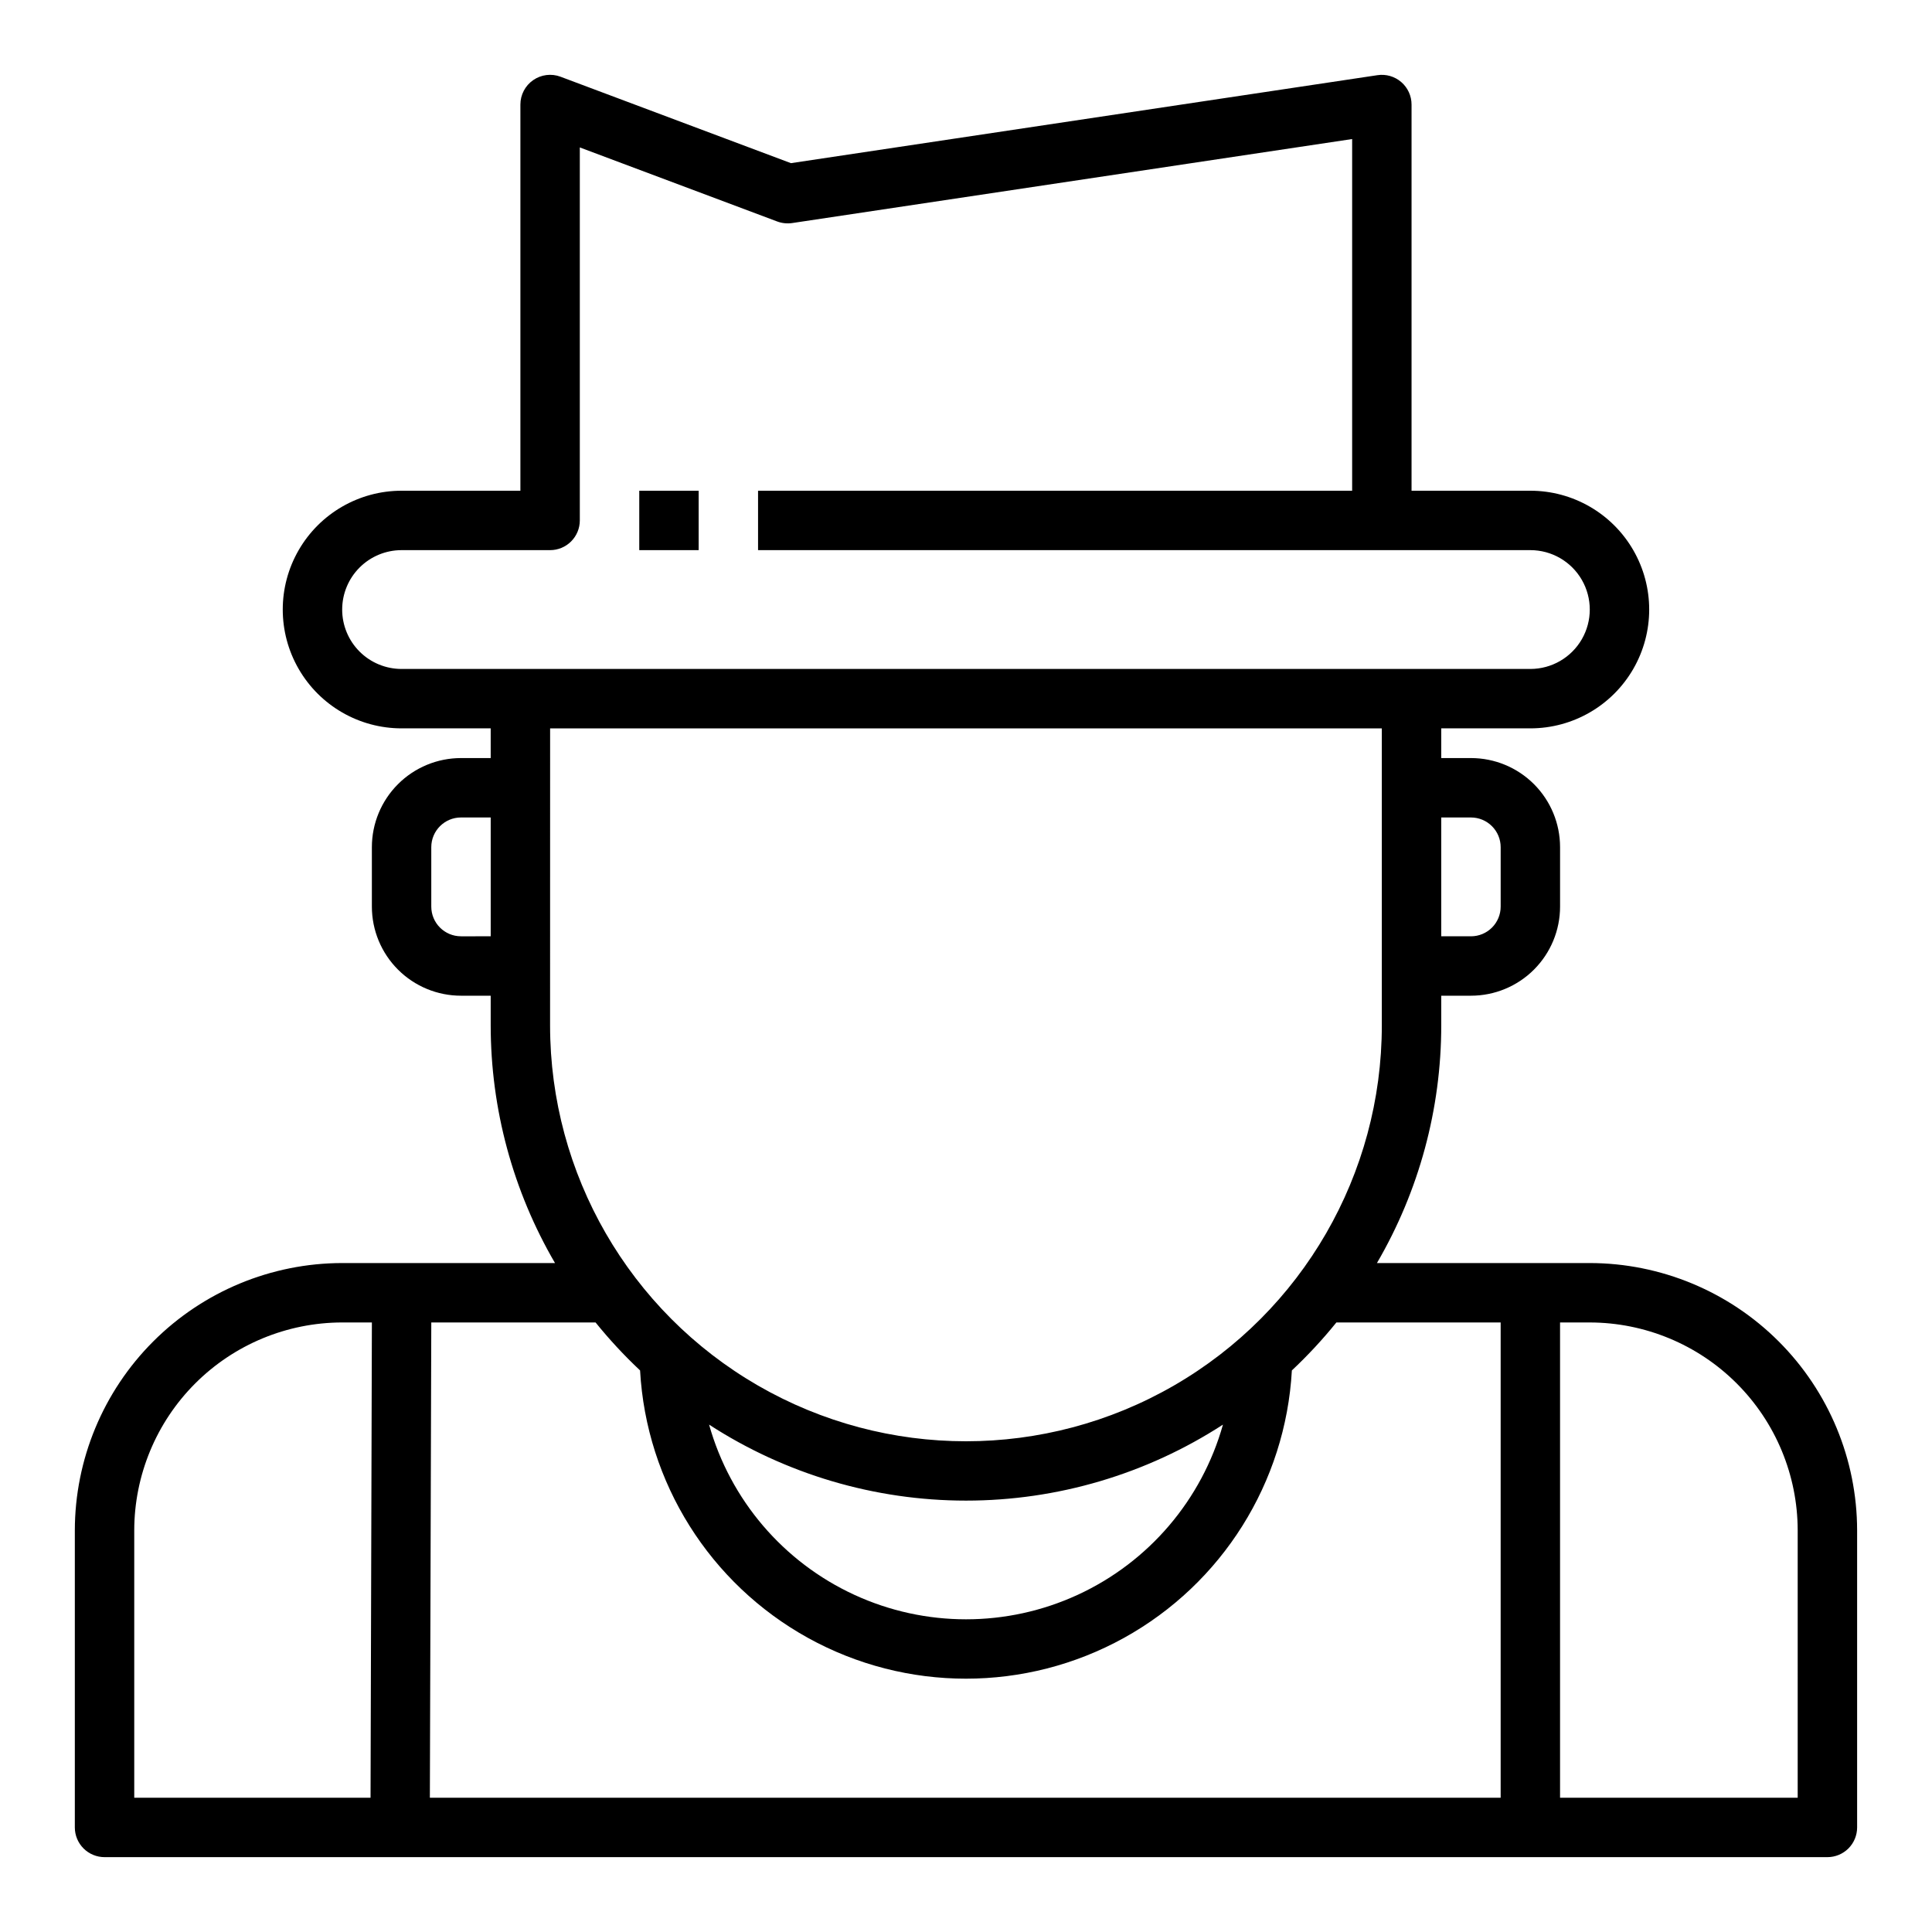 <?xml version="1.0" encoding="UTF-8"?>
<!-- The Best Svg Icon site in the world: iconSvg.co, Visit us! https://iconsvg.co -->
<svg fill="#000000" width="800px" height="800px" version="1.1" viewBox="144 144 512 512" xmlns="http://www.w3.org/2000/svg">
 <g>
  <path d="m565.31 478.72h-56.406c11.156-19.113 17.039-40.848 17.043-62.977v-7.871h7.875c6.262 0 12.27-2.488 16.699-6.918 4.426-4.43 6.914-10.434 6.914-16.699v-15.742c0-6.266-2.488-12.273-6.914-16.699-4.43-4.43-10.438-6.918-16.699-6.918h-7.875v-7.871h23.617c11.25 0 21.645-6.004 27.27-15.746 5.625-9.742 5.625-21.746 0-31.488-5.625-9.742-16.02-15.742-27.27-15.742h-31.488v-102.34c0-2.293-0.996-4.469-2.734-5.965-1.734-1.496-4.035-2.16-6.301-1.82l-155.43 23.316-61.062-22.906v-0.004c-2.418-0.906-5.129-0.566-7.25 0.906-2.121 1.469-3.387 3.891-3.387 6.473v102.34h-31.488c-11.25 0-21.645 6-27.27 15.742-5.625 9.742-5.625 21.746 0 31.488 5.625 9.742 16.02 15.746 27.27 15.746h23.617v7.871h-7.871c-6.266 0-12.273 2.488-16.699 6.918-4.43 4.426-6.918 10.434-6.918 16.699v15.742c0 6.266 2.488 12.27 6.918 16.699 4.426 4.43 10.434 6.918 16.699 6.918h7.871v7.871c0.008 22.129 5.887 43.863 17.043 62.977h-56.402c-18.785 0.023-36.793 7.496-50.074 20.777s-20.754 31.289-20.777 50.07v78.723c0 2.086 0.832 4.09 2.309 5.566 1.477 1.473 3.477 2.305 5.566 2.305h456.58c2.086 0 4.09-0.832 5.566-2.305 1.473-1.477 2.305-3.481 2.305-5.566v-78.723c-0.023-18.781-7.496-36.789-20.777-50.07s-31.289-20.754-50.07-20.777zm-31.488-118.08c2.086 0 4.09 0.832 5.566 2.309 1.477 1.477 2.305 3.477 2.305 5.566v15.742c0 2.09-0.828 4.09-2.305 5.566-1.477 1.477-3.481 2.305-5.566 2.305h-7.875v-31.488zm-299.14-55.102c0-4.176 1.656-8.18 4.609-11.133s6.957-4.613 11.133-4.613h39.359c2.09 0 4.09-0.828 5.566-2.305 1.477-1.477 2.309-3.477 2.309-5.566v-98.848l52.34 19.633c1.258 0.461 2.609 0.602 3.934 0.406l148.4-22.262v93.199h-157.44v15.742h204.67c5.625 0 10.824 3 13.637 7.875 2.812 4.871 2.812 10.871 0 15.742s-8.012 7.871-13.637 7.871h-299.14c-4.176 0-8.18-1.656-11.133-4.609s-4.609-6.957-4.609-11.133zm31.488 86.594v-0.004c-4.348 0-7.875-3.523-7.875-7.871v-15.742c0-4.348 3.527-7.875 7.875-7.875h7.871v31.488zm23.617-55.105h220.41v78.719c0 39.375-21.004 75.758-55.105 95.445-34.098 19.684-76.109 19.684-110.21 0-34.098-19.688-55.105-56.07-55.105-95.445zm178.31 184.51c-5.602 19.934-19.656 36.414-38.457 45.09-18.805 8.676-40.465 8.676-59.266 0-18.805-8.676-32.859-25.156-38.461-45.09 20.277 13.148 43.926 20.141 68.094 20.141 24.164 0 47.816-6.992 68.09-20.141zm-154.47-14.359c1.656 29.715 18.469 56.488 44.512 70.891 26.047 14.398 57.664 14.398 83.707 0 26.043-14.402 42.855-41.176 44.512-70.891 4.219-3.961 8.164-8.211 11.801-12.715h43.531v125.95h-283.77l0.375-125.95h43.535c3.637 4.504 7.578 8.754 11.797 12.715zm-134.05 42.391c0.016-14.609 5.828-28.613 16.156-38.945 10.332-10.332 24.34-16.141 38.949-16.16h7.871l-0.355 125.95h-62.621zm440.83 70.848h-62.977v-125.95h7.875c14.609 0.02 28.613 5.828 38.945 16.16 10.328 10.332 16.141 24.336 16.156 38.945z"/>
  <path d="m313.41 274.05h15.742v15.742h-15.742z"/>
 </g>
</svg>